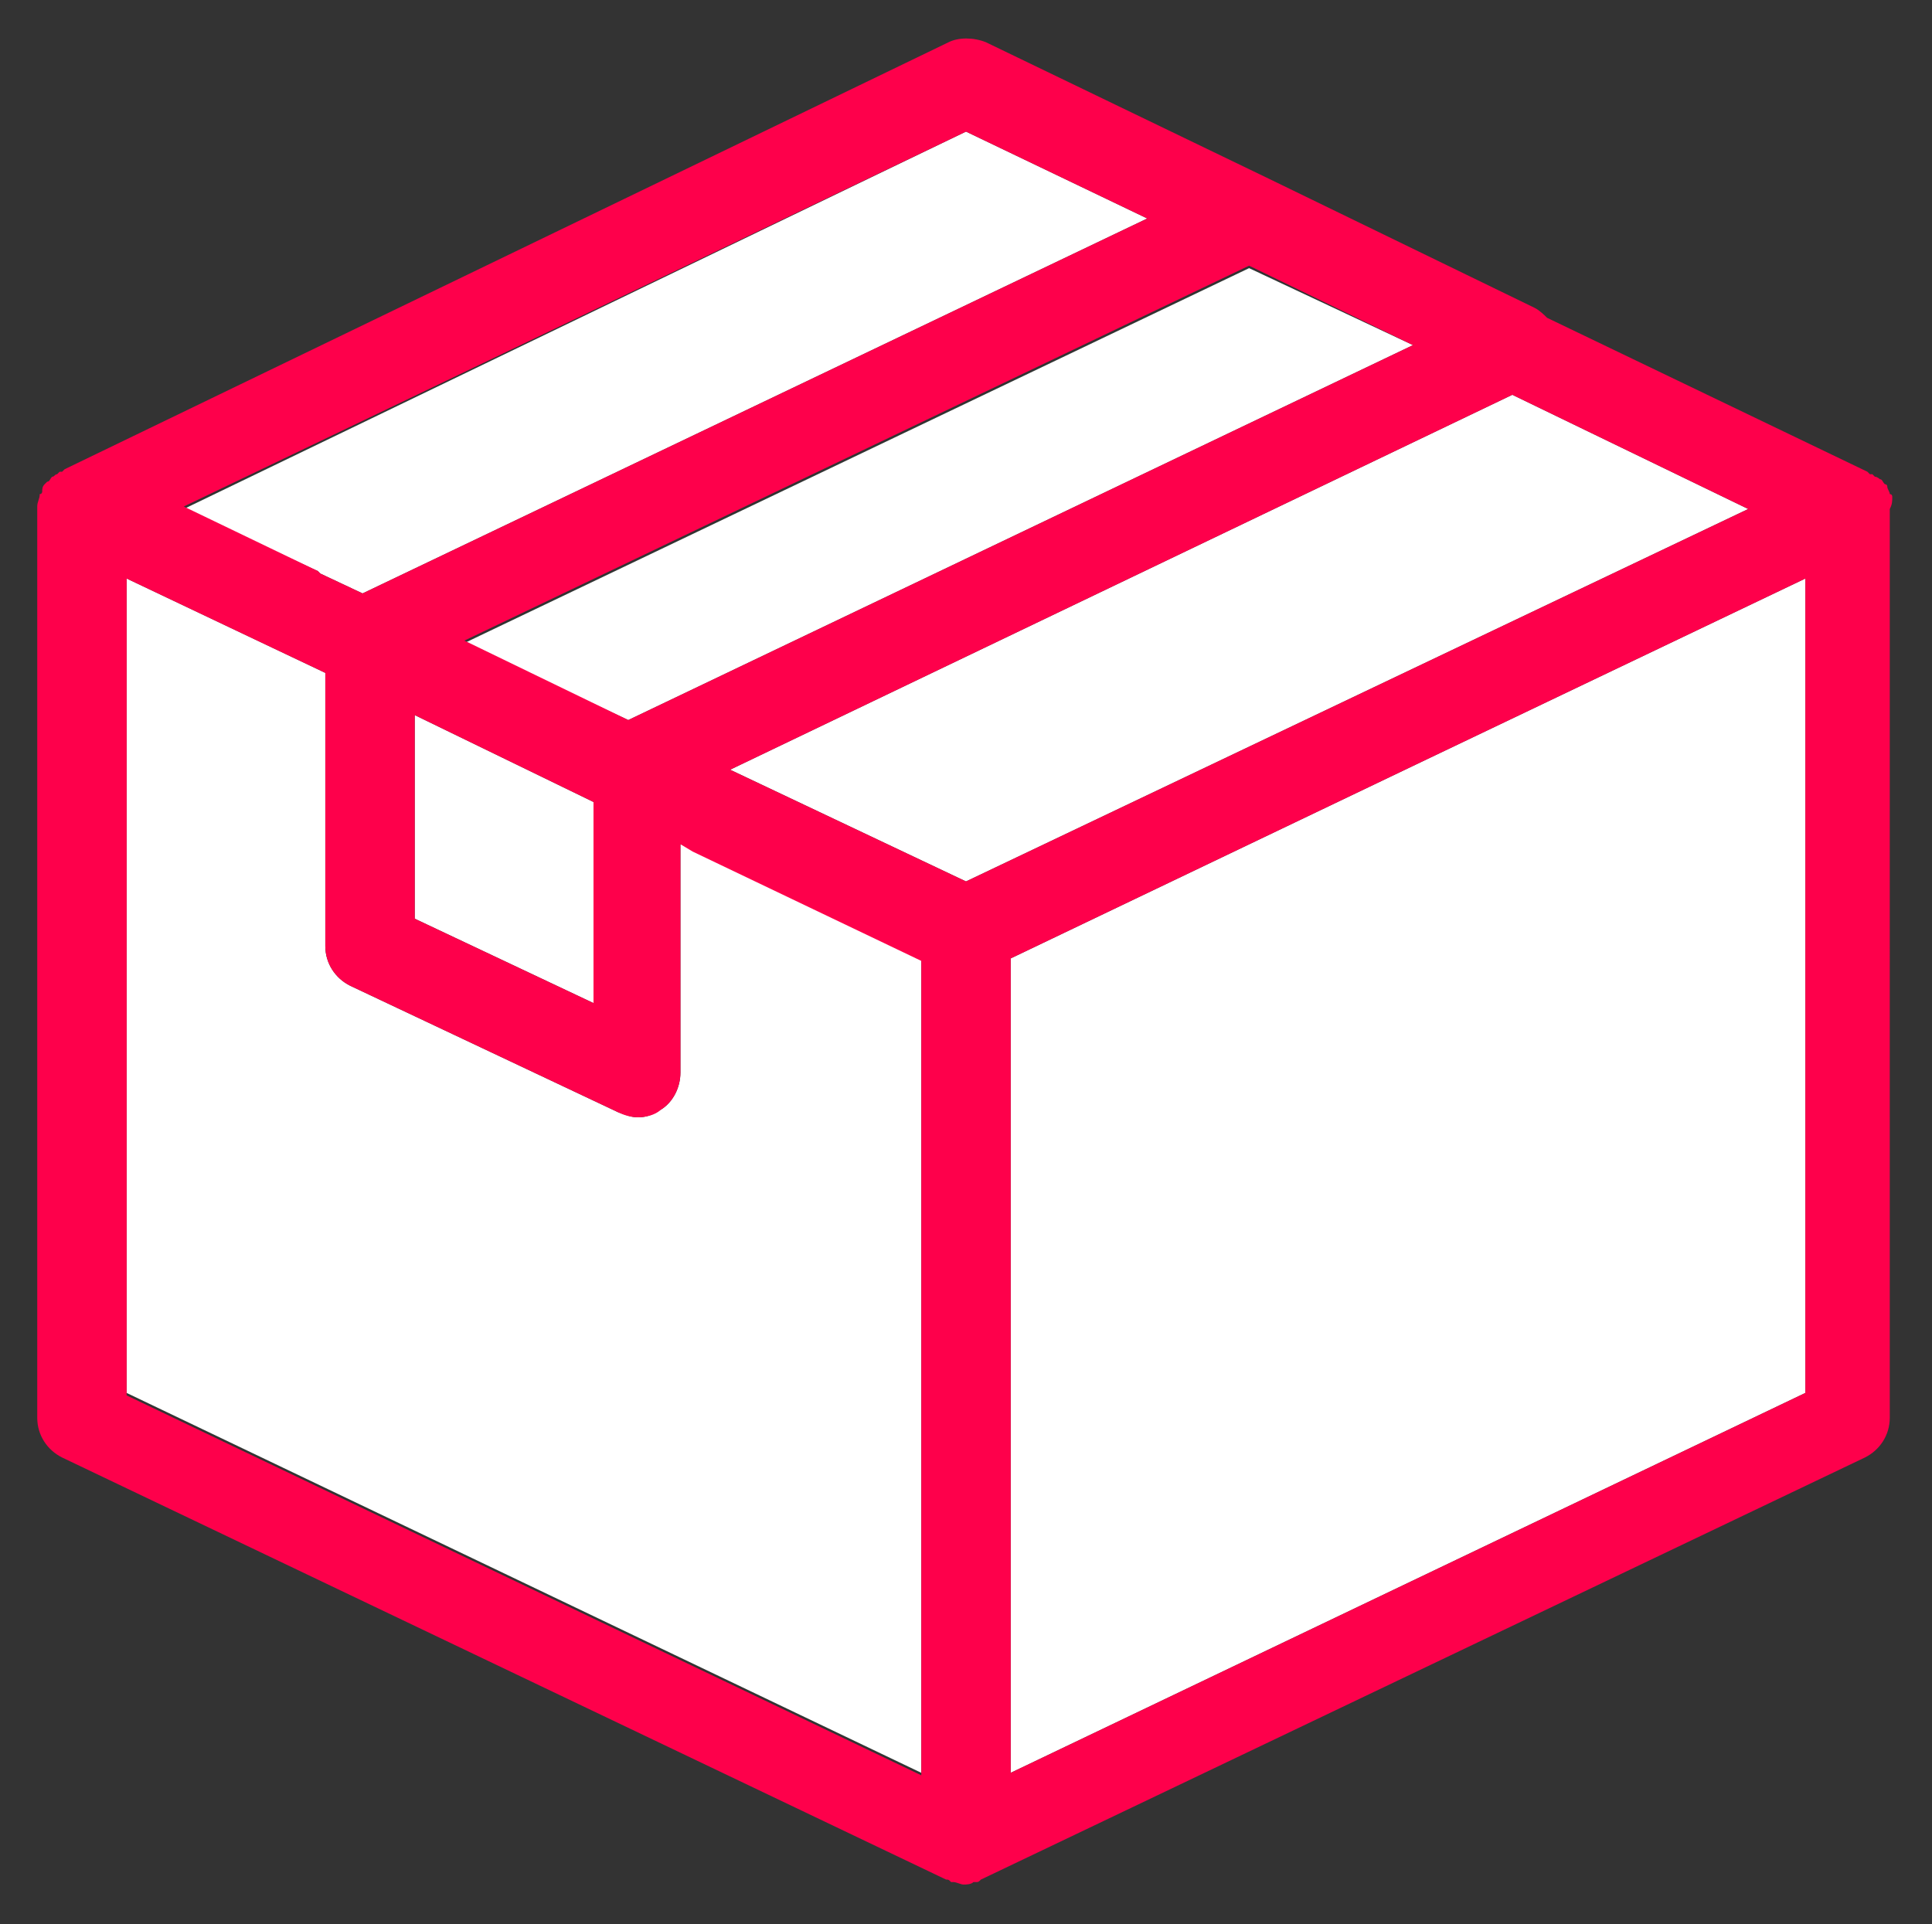 <?xml version="1.0" encoding="utf-8"?>
<!-- Generator: Adobe Illustrator 26.0.1, SVG Export Plug-In . SVG Version: 6.00 Build 0)  -->
<svg version="1.1" id="圖層_1" xmlns="http://www.w3.org/2000/svg" xmlns:xlink="http://www.w3.org/1999/xlink" x="0px" y="0px"
	 width="77.8px" height="77.5px" viewBox="0 0 77.8 77.5" style="enable-background:new 0 0 77.8 77.5;" xml:space="preserve">
<rect x="0" y="0" width="77.8" height="77.5" fill="#333333" stroke="none"/>
<style type="text/css">
	.st0{fill:#FFFFFF;}
	.st1{fill:#FE004B;}
</style>
<g>
	<path class="st0" d="M27.4,34v9.2c0,0.6-0.3,1.2-0.8,1.5c-0.3,0.2-0.6,0.3-0.9,0.3c-0.3,0-0.5-0.1-0.8-0.2l-10.8-5.1
		c-0.6-0.3-1-0.9-1-1.6v-11l-8-3.8v32.8l32,15.3V38.6L28,34.2c0,0,0,0,0,0L27.4,34z"/>
	<polygon class="st0" points="72.7,56.1 72.7,23.3 57,30.8 40.7,38.6 40.7,71.4 	"/>
	<polygon class="st0" points="12.9,23.1 14.6,23.9 46.2,8.8 38.9,5.3 7.4,20.5 12.8,23 	"/>
	<polygon class="st0" points="38.9,35.5 70.4,20.5 60.9,15.9 29.4,31 	"/>
	<polygon class="st0" points="16.7,37 23.9,40.4 23.9,32.3 16.7,28.8 	"/>
	<polygon class="st0" points="56.9,13.9 50.3,10.8 18.7,25.9 25.3,29 	"/>
	<path class="st1" d="M76.2,20c0,0,0-0.1-0.1-0.1c0-0.1-0.1-0.2-0.1-0.3c0-0.1-0.1-0.1-0.1-0.1c-0.1-0.1-0.1-0.2-0.2-0.2
		c0,0-0.1-0.1-0.2-0.1c0,0-0.1-0.1-0.1-0.1c0,0-0.1,0-0.1,0c0,0,0,0-0.1-0.1l-12.9-6.2c-0.1-0.1-0.3-0.3-0.5-0.4L51.1,7.2L39.7,1.7
		c-0.5-0.2-1.1-0.2-1.5,0L2.6,18.9c0,0,0,0-0.1,0.1c0,0-0.1,0-0.1,0c0,0-0.1,0.1-0.1,0.1c-0.1,0-0.1,0.1-0.2,0.1
		C2,19.3,2,19.4,1.9,19.4c0,0-0.1,0.1-0.1,0.1c-0.1,0.1-0.1,0.2-0.1,0.3c0,0,0,0.1-0.1,0.1c0,0.2-0.1,0.3-0.1,0.5v0v36.7
		c0,0.7,0.4,1.3,1,1.6l35.6,17c0.1,0,0.1,0,0.2,0.1c0,0,0.1,0,0.1,0c0.1,0,0.3,0.1,0.4,0.1c0.1,0,0.3,0,0.4-0.1c0,0,0.1,0,0.1,0
		c0.1,0,0.1,0,0.2-0.1l35.6-17c0.6-0.3,1-0.9,1-1.6V20.5v0C76.2,20.3,76.2,20.2,76.2,20 M70.4,20.5L38.9,35.5L29.4,31l31.5-15.1
		L70.4,20.5z M56.9,13.9L25.3,29l-6.6-3.2l31.6-15.1L56.9,13.9z M16.7,28.8l7.2,3.5v8.1L16.7,37V28.8z M38.9,5.3l7.3,3.5L14.6,23.9
		l-1.7-0.8L12.8,23l-5.4-2.6L38.9,5.3z M5.1,23.3l6.1,2.9l1.9,0.9v11c0,0.7,0.4,1.3,1,1.6l10.8,5.1c0.2,0.1,0.5,0.2,0.8,0.2
		c0.3,0,0.7-0.1,0.9-0.3c0.5-0.3,0.8-0.9,0.8-1.5V34l0.5,0.3h0l9.2,4.4v32.8l-32-15.3V23.3z M72.7,56.1l-32,15.3V38.6L57,30.8
		l15.7-7.5V56.1z"/>
</g>
</svg>
